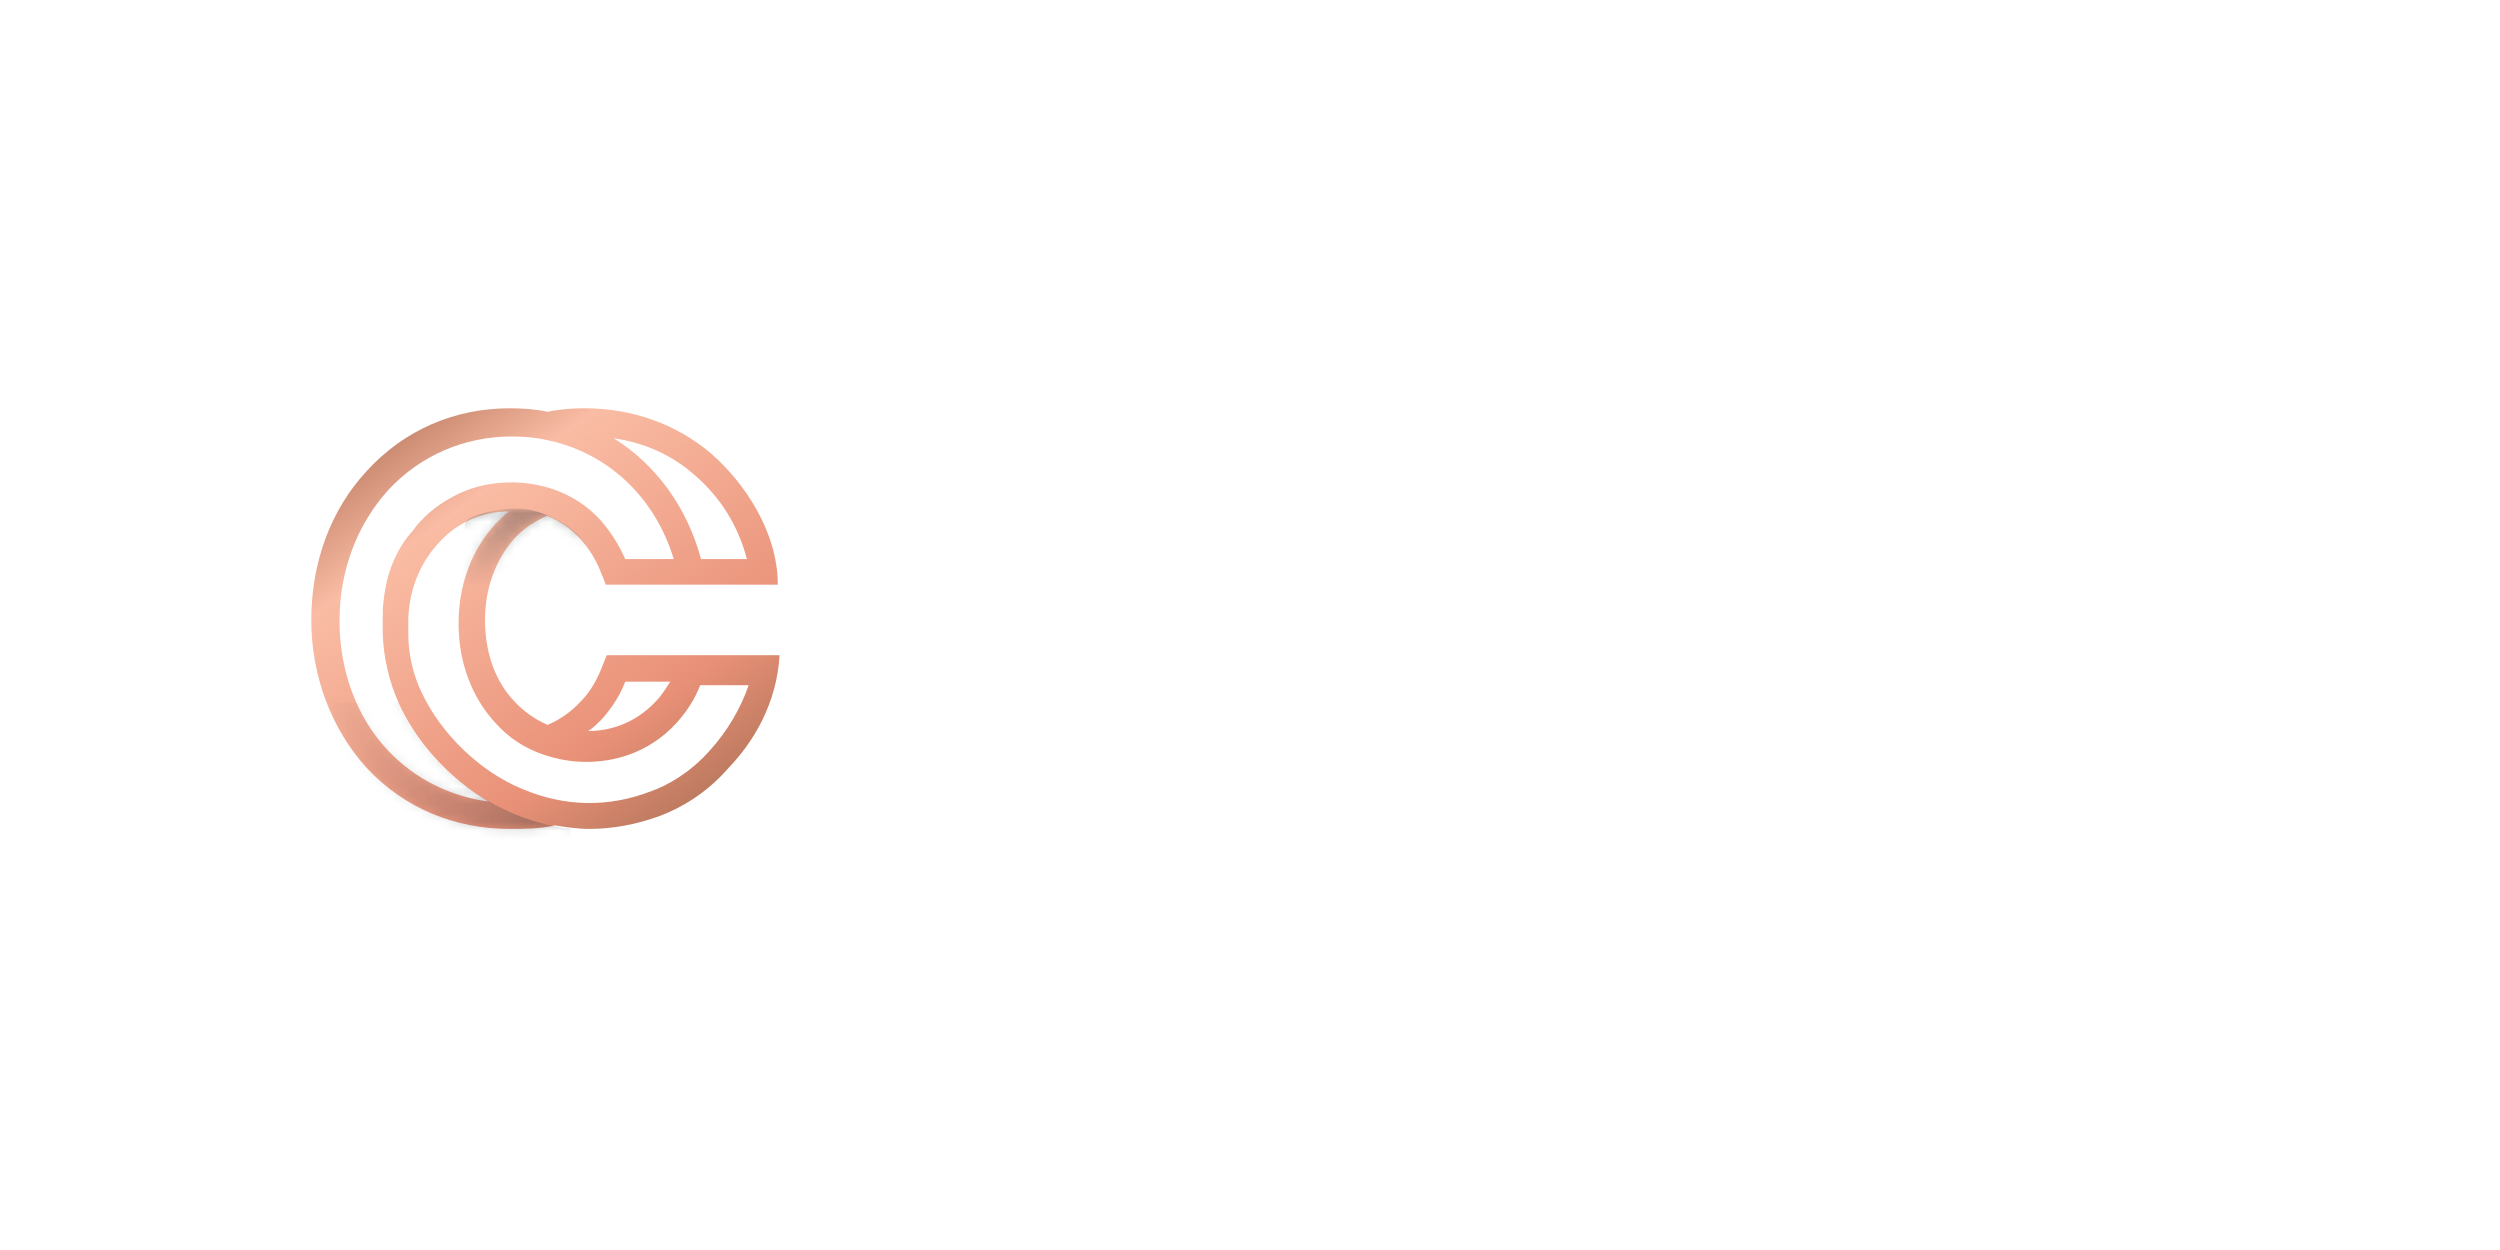 <?xml version="1.0" encoding="utf-8"?>
<!-- Generator: Adobe Illustrator 25.0.1, SVG Export Plug-In . SVG Version: 6.00 Build 0)  -->
<svg version="1.1" xmlns="http://www.w3.org/2000/svg" xmlns:xlink="http://www.w3.org/1999/xlink" x="0px" y="0px"
	 viewBox="0 0 283.5 141.7" style="enable-background:new 0 0 283.5 141.7;" xml:space="preserve">
<style type="text/css">
	.st0{display:none;}
	.st1{display:inline;fill-rule:evenodd;clip-rule:evenodd;fill:#FFFFFF;}
	.st2{display:inline;}
	.st3{fill-rule:evenodd;clip-rule:evenodd;fill:#303030;}
	.st4{fill-rule:evenodd;clip-rule:evenodd;fill:url(#SVGID_1_);}
	.st5{fill-rule:evenodd;clip-rule:evenodd;fill:#FFFFFF;filter:url(#Adobe_OpacityMaskFilter);}
	.st6{mask:url(#mask1_503_405_2_);}
	.st7{opacity:0.6;fill-rule:evenodd;clip-rule:evenodd;fill:url(#SVGID_2_);enable-background:new    ;}
	.st8{opacity:0.602;fill-rule:evenodd;clip-rule:evenodd;fill:url(#SVGID_3_);enable-background:new    ;}
	.st9{fill:#010101;}
	.st10{fill:#E2432D;}
	.st11{fill-rule:evenodd;clip-rule:evenodd;fill:#45417D;}
	.st12{fill:#272D36;}
	.st13{fill-rule:evenodd;clip-rule:evenodd;fill:#2DB674;}
	.st14{fill:#224084;}
	.st15{display:inline;fill-rule:evenodd;clip-rule:evenodd;fill:#383838;}
	.st16{fill-rule:evenodd;clip-rule:evenodd;fill:#FFFFFF;}
	.st17{fill-rule:evenodd;clip-rule:evenodd;fill:url(#SVGID_4_);}
	.st18{fill-rule:evenodd;clip-rule:evenodd;fill:#FFFFFF;filter:url(#Adobe_OpacityMaskFilter_1_);}
	.st19{mask:url(#mask1_503_405_1_);}
	.st20{opacity:0.6;fill-rule:evenodd;clip-rule:evenodd;fill:url(#SVGID_5_);enable-background:new    ;}
	.st21{opacity:0.602;fill-rule:evenodd;clip-rule:evenodd;fill:url(#SVGID_6_);enable-background:new    ;}
	.st22{fill:#FFFFFF;}
</style>
<g id="Light" class="st0">
	<rect x="4.2" y="4.9" class="st1" width="275" height="132"/>
</g>
<g id="Layer_1" class="st0">
	<g class="st2">
		<g>
			<path class="st3" d="M143.2,69c0-4.4-3-7.6-6.9-7.6c-4,0-6.9,3.1-6.9,7.6c0,4.4,3,7.6,6.9,7.6C140.3,76.5,143.2,73.4,143.2,69z
				 M123.6,69c0-7.2,5.6-12.8,12.8-12.8c7.2,0,12.8,5.6,12.8,12.8c0,7.2-5.6,12.8-12.8,12.8C129.1,81.8,123.6,76.2,123.6,69z"/>
			<path class="st3" d="M157.2,68.9c0,4.5,3,7.6,6.9,7.6c3.9,0,6.9-3.1,6.9-7.6c0-4.5-3-7.6-6.9-7.6
				C160.2,61.3,157.2,64.4,157.2,68.9z M157.4,78.5L157.4,78.5l-0.1,11.9h-5.6V56.6h5.6v2.8h0.1c1.6-1.6,4-3.3,7.8-3.3
				c6.5,0,11.6,5.1,11.6,12.8c0,7.7-5.1,12.8-11.6,12.8C161.5,81.8,159,80.1,157.4,78.5z"/>
			<path class="st3" d="M185.2,68.9c0,4.5,3,7.6,6.9,7.6c3.9,0,6.9-3.1,6.9-7.6c0-4.5-3-7.6-6.9-7.6
				C188.2,61.3,185.2,64.4,185.2,68.9z M185.4,78.5L185.4,78.5l-0.1,11.9h-5.6V56.6h5.6v2.8h0.1c1.6-1.6,4-3.3,7.8-3.3
				c6.5,0,11.6,5.1,11.6,12.8c0,7.7-5.1,12.8-11.6,12.8C189.4,81.8,187,80.1,185.4,78.5z"/>
			<path class="st3" d="M212.8,66.5H225c-0.6-3.1-3.2-5.4-6.1-5.4S213.4,63.3,212.8,66.5z M224.9,73.4l5.9,0.8
				c-2.4,5.7-6.4,7.6-11.5,7.6c-7.2,0-12.5-5.1-12.5-12.8c0-7.7,5.3-12.8,12.1-12.8c6.6,0,12.5,4.7,12.5,14.7h-18.4
				c0.4,4,3.2,6.1,6.4,6.1C221.9,76.8,223.9,75.5,224.9,73.4z"/>
			<path class="st3" d="M239.7,56.6v2.8h0.1c1.3-1.6,3.1-3,6.4-3c0.4,0,1.3,0.1,1.8,0.3v5.6c-0.8-0.2-1.7-0.3-2.4-0.3
				c-4.2,0-6,1.8-6,5.8v13.5H234V56.6H239.7z"/>
			<path class="st3" d="M114.7,72.9c-1,2.4-3.1,3.8-5.7,3.8c-2.4,0-4.3-1.2-5.4-3.2c-0.2-0.5-0.4-1-0.6-1.5l0,0
				c-0.3-0.9-0.4-1.9-0.4-3c0-1.1,0.1-2.1,0.4-3l0,0c0.2-0.6,0.4-1.1,0.6-1.5c1.1-2,3-3.2,5.4-3.2c2.6,0,4.7,1.5,5.7,3.8
				c0.1,0.3,0.2,0.6,0.3,0.9l0,0c0,0,0,0.1,0,0.1h6c-0.2-0.8-0.4-1.6-0.7-2.4c-1.8-4.7-5.8-7.6-11.1-7.6c-0.1,0-0.2,0-0.3,0
				c-0.1,0-0.2,0-0.3,0c-4.6,0-8.3,2.3-10.3,6c-1.1,1.9-1.7,4.2-1.7,6.8c0,2.6,0.6,4.9,1.7,6.8c2,3.7,5.7,6,10.3,6
				c0.1,0,0.2,0,0.3,0c0.1,0,0.2,0,0.3,0c5.2,0,9.3-2.9,11.1-7.6c0.2-0.4,0.3-0.9,0.5-1.4H114.7z"/>
		</g>
		<g>
			
				<linearGradient id="SVGID_1_" gradientUnits="userSpaceOnUse" x1="78.371" y1="49.56" x2="43.779" y2="97.284" gradientTransform="matrix(1 0 0 -1 0 142.08)">
				<stop  offset="0" style="stop-color:#B9785D"/>
				<stop  offset="0.219" style="stop-color:#E99178"/>
				<stop  offset="0.739" style="stop-color:#FABCA4"/>
				<stop  offset="1" style="stop-color:#B5745A"/>
			</linearGradient>
			<path class="st4" d="M80.5,85.1L80.5,85.1c-2.3,2.6-4.9,4-6.6,4.6c-4.9,1.9-9.8,1.8-14.6-0.2c-4.9-2-9.3-6.3-11.5-11
				c-1-2.1-1.5-4.4-1.5-6.6c0-0.5,0-1,0-1.1l0-0.1l0,0l0,0l0,0c0,0,0-0.1,0-0.1l0,0c0-0.1,0-0.2,0-0.4c0.1-3.3,1.3-6.4,3.6-8.8
				c1-1.1,2.2-1.9,3.5-2.5c1.3-0.6,2.8-0.9,4.3-0.9c-0.5,0.4-1,0.9-1.5,1.4c-2.7,2.9-4.2,6.9-4.2,11.3c0,4.4,1.5,8.4,4.2,11.3
				c1.5,1.7,3.4,2.9,5.5,3.6c1.5,0.5,3.1,0.8,4.8,0.8c2.8,0,6.9-0.8,10.2-4.4c1.1-1.2,2.1-2.7,2.7-4.3h5.5
				C84,80.3,82.5,82.9,80.5,85.1z M44,85.1c-3.6-3.8-5.5-9.1-5.5-14.7c0-5.7,2-10.9,5.5-14.8c3.6-3.9,8.6-6.1,14-6.1
				c1.4,0,2.7,0.1,4,0.4h0c6.9,1.4,12.3,6.5,14.4,13.5h-5.5c-0.7-1.6-1.6-3-2.7-4.3c-1.5-1.7-3.4-2.9-5.4-3.6
				c-1.5-0.5-3.1-0.8-4.8-0.8c-2.1,0-4,0.4-5.8,1.2c-1.7,0.8-3.2,1.8-4.5,3.2c-0.3,0.3-0.6,0.7-0.9,1.1c-1.8,2-3,4.7-3.3,8
				c-0.1,0.6-0.1,1.2-0.1,1.8l0,0l0,0c0,0.1,0,0.3,0,0.4l0,0h0c0,0,0,0.1,0,0.1v0c0,0,0,0,0,0l0,0l0,0l0,0v0l0,0.1
				c0,0.4,0,0.7,0,1.1c0,0.1,0,0.1,0,0.2c0.1,2.7,0.7,5.3,1.8,7.8c2,4.5,5.8,8.6,10.2,11.2C51,90.3,47,88.3,44,85.1z M78.8,53.9
				c2.9,2.5,4.9,5.7,5.9,9.5h-5.2c-1.6-5.9-5.1-10.7-9.9-13.7C73.1,50.2,76.2,51.6,78.8,53.9z M68.2,81.6c1.1-1.2,2.1-2.7,2.7-4.3
				h5.1c-0.5,0.8-1,1.6-1.6,2.2c-2.5,2.7-5.5,3.4-7.7,3.4C67.2,82.6,67.7,82.1,68.2,81.6z M88.4,74.3h-8.1H68.8l-0.4,1
				c-0.6,1.6-1.4,3.1-2.5,4.2c-1.1,1.2-2.4,2.1-3.8,2.7c-1.4-0.6-2.7-1.5-3.8-2.7c-2.2-2.3-3.3-5.6-3.3-9.2c0-3.6,1.2-6.8,3.3-9.2
				c1-1.1,2.2-1.9,3.5-2.5c0.1-0.1,0.2-0.1,0.3-0.1c1.4,0.6,2.7,1.5,3.7,2.6c1.1,1.2,1.9,2.6,2.5,4.2l0.4,1h9.5h0h1.9h8.1
				c0-6-3.8-11.6-7.6-14.9c-3.9-3.3-8.9-5.1-14.3-5.1c-1.4,0-2.8,0.1-4.2,0.4c-1.4-0.3-2.8-0.4-4.3-0.4c-6.3,0-12,2.5-16.2,7.1
				c-4.1,4.4-6.3,10.4-6.3,16.9c0,6.4,2.3,12.4,6.3,16.8c4.2,4.5,9.9,6.9,16.2,6.9c1.4,0,3.5,0,5.1-0.4c1.3,0.2,2.6,0.4,3.9,0.4
				c2.7,0,5.4-0.5,8.1-1.5c2.1-0.8,5.1-2.4,7.7-5.4c0,0,0,0,0,0c0,0,0,0,0,0v0C85.5,84.1,88.1,79.7,88.4,74.3z"/>
			<defs>
				<filter id="Adobe_OpacityMaskFilter" filterUnits="userSpaceOnUse" x="36.9" y="57.7" width="29.7" height="37.7">
					<feColorMatrix  type="matrix" values="1 0 0 0 0  0 1 0 0 0  0 0 1 0 0  0 0 0 1 0"/>
				</filter>
			</defs>
			<mask maskUnits="userSpaceOnUse" x="36.9" y="57.7" width="29.7" height="37.7" id="mask1_503_405_2_">
				<path class="st5" d="M80.5,85.1L80.5,85.1c-2.3,2.6-4.9,4-6.6,4.6c-4.9,1.9-9.8,1.8-14.6-0.2c-4.9-2-9.3-6.3-11.5-11
					c-1-2.1-1.5-4.4-1.5-6.6c0-0.5,0-1,0-1.1l0-0.1l0,0l0,0l0,0c0,0,0-0.1,0-0.1l0,0c0-0.1,0-0.2,0-0.4c0.1-3.3,1.3-6.4,3.6-8.8
					c1-1.1,2.2-1.9,3.5-2.5c1.3-0.6,2.8-0.9,4.3-0.9c-0.5,0.4-1,0.9-1.5,1.4c-2.7,2.9-4.2,6.9-4.2,11.3c0,4.4,1.5,8.4,4.2,11.3
					c1.5,1.7,3.4,2.9,5.5,3.6c1.5,0.5,3.1,0.8,4.8,0.8c2.8,0,6.9-0.8,10.2-4.4c1.1-1.2,2.1-2.7,2.7-4.3h5.5
					C84,80.3,82.5,82.9,80.5,85.1z M44,85.1c-3.6-3.8-5.5-9.1-5.5-14.7c0-5.7,2-10.9,5.5-14.8c3.6-3.9,8.6-6.1,14-6.1
					c1.4,0,2.7,0.1,4,0.4h0c6.9,1.4,12.3,6.5,14.4,13.5h-5.5c-0.7-1.6-1.6-3-2.7-4.3c-1.5-1.7-3.4-2.9-5.4-3.6
					c-1.5-0.5-3.1-0.8-4.8-0.8c-2.1,0-4,0.4-5.8,1.2c-1.7,0.8-3.2,1.8-4.5,3.2c-0.3,0.3-0.6,0.7-0.9,1.1c-1.8,2-3,4.7-3.3,8
					c-0.1,0.6-0.1,1.2-0.1,1.8l0,0l0,0c0,0.1,0,0.3,0,0.4l0,0h0c0,0,0,0.1,0,0.1v0c0,0,0,0,0,0l0,0l0,0l0,0v0l0,0.1
					c0,0.4,0,0.7,0,1.1c0,0.1,0,0.1,0,0.2c0.1,2.7,0.7,5.3,1.8,7.8c2,4.5,5.8,8.6,10.2,11.2C51,90.3,47,88.3,44,85.1z M78.8,53.9
					c2.9,2.5,4.9,5.7,5.9,9.5h-5.2c-1.6-5.9-5.1-10.7-9.9-13.7C73.1,50.2,76.2,51.6,78.8,53.9z M68.2,81.6c1.1-1.2,2.1-2.7,2.7-4.3
					h5.1c-0.5,0.8-1,1.6-1.6,2.2c-2.5,2.7-5.5,3.4-7.7,3.4C67.2,82.6,67.7,82.1,68.2,81.6z M88.4,74.3h-8.1H68.8l-0.4,1
					c-0.6,1.6-1.4,3.1-2.5,4.2c-1.1,1.2-2.4,2.1-3.8,2.7c-1.4-0.6-2.7-1.5-3.8-2.7c-2.2-2.3-3.3-5.6-3.3-9.2c0-3.6,1.2-6.8,3.3-9.2
					c1-1.1,2.2-1.9,3.5-2.5c0.1-0.1,0.2-0.1,0.3-0.1c1.4,0.6,2.7,1.5,3.7,2.6c1.1,1.2,1.9,2.6,2.5,4.2l0.4,1h9.5h0h1.9h8.1
					c0-6-3.8-11.6-7.6-14.9c-3.9-3.3-8.9-5.1-14.3-5.1c-1.4,0-2.8,0.1-4.2,0.4c-1.4-0.3-2.8-0.4-4.3-0.4c-6.3,0-12,2.5-16.2,7.1
					c-4.1,4.4-6.3,10.4-6.3,16.9c0,6.4,2.3,12.4,6.3,16.8c4.2,4.5,9.9,6.9,16.2,6.9c1.4,0,3.5,0,5.1-0.4c1.3,0.2,2.6,0.4,3.9,0.4
					c2.7,0,5.4-0.5,8.1-1.5c2.1-0.8,5.1-2.4,7.7-5.4c0,0,0,0,0,0c0,0,0,0,0,0v0C85.5,84.1,88.1,79.7,88.4,74.3z"/>
			</mask>
			<g class="st6">
				
					<linearGradient id="SVGID_2_" gradientUnits="userSpaceOnUse" x1="36.882" y1="54.551" x2="64.679" y2="54.551" gradientTransform="matrix(1 0 0 -1 0 142.08)">
					<stop  offset="0" style="stop-color:#30363C;stop-opacity:1.000000e-02"/>
					<stop  offset="1" style="stop-color:#30363C;stop-opacity:0.6"/>
				</linearGradient>
				<path class="st7" d="M36.9,79.7v15.6h27.8V94c-10-1.2-17.4-8.7-19.5-14.3H36.9z"/>
				
					<linearGradient id="SVGID_3_" gradientUnits="userSpaceOnUse" x1="59.283" y1="75.662" x2="59.283" y2="84.406" gradientTransform="matrix(1 0 0 -1 0 142.08)">
					<stop  offset="0" style="stop-color:#30363C;stop-opacity:1.000000e-02"/>
					<stop  offset="1" style="stop-color:#30363C;stop-opacity:0.6"/>
				</linearGradient>
				<path class="st8" d="M52,66.4h10.2v-4.2c0.8,0.5,1.5,1,2.2,1.6c1.5-0.9,3-0.9,1.7-2.5c-1.3-1.6-3.6-3-6.1-3.5
					c-2.5-0.4-5.6,0.3-6.9,1.1c-0.6,0.3-0.5,1.5,0.2,2.6L52,66.4z"/>
			</g>
		</g>
	</g>
</g>
<g id="Layer_3" class="st0">
	<g class="st2">
		<path class="st9" d="M48.6,77.1c-3.1,0-5.6-1-7.5-2.9v2.4h-5.7V40.9l5.6-1.8v14.2c1.8-1.9,4.3-2.9,7.5-2.9c3.7,0,6.8,1.3,9.2,3.9
			c2.4,2.6,3.6,5.7,3.6,9.4c0,3.7-1.2,6.8-3.6,9.4C55.4,75.8,52.3,77.1,48.6,77.1z M47.9,72c2.2,0,4.1-0.8,5.5-2.4
			c1.4-1.6,2.2-3.5,2.2-5.8c0-2.3-0.7-4.2-2.2-5.8c-1.4-1.6-3.3-2.4-5.5-2.4c-2.9,0-5.2,1.2-6.9,3.5v9.3C42.7,70.8,45,72,47.9,72z"
			/>
		<path class="st9" d="M69.5,46.4c-1,0-1.9-0.4-2.6-1.1c-0.7-0.7-1.1-1.7-1.1-2.7c0-2.1,1.7-3.7,3.7-3.7c1,0,2,0.4,2.7,1.1
			c0.7,0.7,1.1,1.6,1.1,2.6C73.3,44.7,71.6,46.4,69.5,46.4L69.5,46.4z M66.7,76.6V51h5.6v25.6H66.7z"/>
		<path class="st9" d="M91.5,76.9c-2.6,0-4.8-0.7-6.4-2.2c-1.7-1.5-2.5-3.6-2.5-6.3V56h-6.4v-5h6.3v-5.7l5.6-1.8V51h7.8v5h-7.8v11.4
			c0,2.9,1.3,4.4,4,4.4c1.4,0,2.6-0.3,3.6-0.9l1.7,4.7C95.8,76.4,93.8,76.9,91.5,76.9z"/>
		<path class="st9" d="M101.3,88.3V51h5.6v2.4c1.9-1.9,4.3-2.9,7.5-2.9c3.7,0,6.8,1.3,9.2,3.9c2.4,2.6,3.6,5.7,3.6,9.4
			c0,3.7-1.2,6.8-3.6,9.4c-2.4,2.6-5.5,3.9-9.2,3.9c-3.1,0-5.6-1-7.5-2.9v12.4L101.3,88.3z M113.8,72c2.2,0,4.1-0.8,5.5-2.4
			c1.4-1.6,2.2-3.5,2.2-5.8c0-2.3-0.7-4.2-2.2-5.8c-1.4-1.6-3.3-2.4-5.5-2.4c-2.9,0-5.2,1.2-6.9,3.5v9.3
			C108.6,70.8,110.9,72,113.8,72z"/>
		<path class="st9" d="M143.5,77.1c-3.7,0-6.8-1.3-9.2-3.9c-2.4-2.6-3.6-5.7-3.6-9.4c0-3.7,1.2-6.8,3.6-9.4c2.4-2.6,5.5-3.9,9.2-3.9
			c3.1,0,5.6,1,7.5,2.9V51h5.6v25.6H151v-2.4C149.2,76.1,146.7,77.1,143.5,77.1z M144.2,72c2.9,0,5.2-1.2,6.8-3.6v-9.3
			c-1.6-2.4-3.9-3.5-6.8-3.5c-2.2,0-4.1,0.8-5.5,2.4c-1.4,1.6-2.2,3.5-2.2,5.8c0,2.3,0.7,4.2,2.2,5.8S142,72,144.2,72z"/>
		<path class="st9" d="M162.7,76.6V51h5.6v2.7c1.7-2.2,4.3-3.2,7.5-3.2c3,0,5.5,1,7.3,3c1.8,2,2.7,4.6,2.7,7.9v15.3h-5.6V62.2
			c0-2.1-0.5-3.7-1.5-4.9c-1-1.2-2.4-1.7-4.2-1.7c-3,0-5.1,1.3-6.3,4v17H162.7z"/>
		<path class="st9" d="M203.7,77.1c-3.7,0-6.8-1.3-9.2-3.9c-2.4-2.6-3.6-5.7-3.6-9.4c0-3.7,1.2-6.8,3.6-9.4c2.4-2.6,5.5-3.9,9.2-3.9
			c3.1,0,5.6,1,7.5,2.9V40.9l5.6-1.8v37.4h-5.6v-2.4C209.3,76.1,206.8,77.1,203.7,77.1z M204.3,72c2.9,0,5.2-1.2,6.8-3.6v-9.3
			c-1.6-2.4-3.9-3.5-6.8-3.5c-2.2,0-4.1,0.8-5.5,2.4c-1.4,1.6-2.2,3.5-2.2,5.8c0,2.3,0.7,4.2,2.2,5.8C200.3,71.2,202.1,72,204.3,72z
			"/>
		<path class="st9" d="M234.9,77.1c-3.7,0-6.8-1.3-9.2-3.9c-2.4-2.6-3.6-5.7-3.6-9.4c0-3.7,1.2-6.8,3.6-9.4c2.4-2.6,5.5-3.9,9.2-3.9
			c3.1,0,5.6,1,7.5,2.9V51h5.6v25.6h-5.6v-2.4C240.5,76.1,238,77.1,234.9,77.1z M235.6,72c2.9,0,5.2-1.2,6.8-3.6v-9.3
			c-1.6-2.4-3.9-3.5-6.8-3.5c-2.2,0-4.1,0.8-5.5,2.4c-1.4,1.6-2.2,3.5-2.2,5.8c0,2.3,0.7,4.2,2.2,5.8C231.5,71.2,233.3,72,235.6,72z
			"/>
		<path class="st9" d="M124.2,91.9c0-3.5,2.7-6.4,6.5-6.4c2.5,0,4.6,1.3,5.7,3.2l-1.5,0.9c-0.7-1.5-2.2-2.5-4.2-2.5
			c-2.8,0-4.7,2.2-4.7,4.8c0,2.6,1.9,4.8,4.7,4.8c1.9,0,3.4-1,4.2-2.5l1.5,0.9c-1.1,1.9-3.1,3.2-5.7,3.2
			C126.9,98.3,124.2,95.4,124.2,91.9z"/>
		<path class="st9" d="M149.3,98.1h-1.7v-1.7c-0.9,1.4-2.4,2-3.9,2c-2.6,0-4.5-1.9-4.5-4.9v-7.7h1.7v7.5c0,2.3,1.3,3.5,3.2,3.5
			c1.8,0,3-1.2,3.5-2.8v-8.2h1.7V98.1L149.3,98.1z"/>
		<path class="st9" d="M152.4,95.3l1.6-0.6c0.4,1.4,1.9,2.1,3.3,2.1c1.3,0,2.4-0.7,2.4-1.9c0-1-0.6-1.6-2.3-2.2l-1.3-0.4
			c-2-0.6-3-1.8-3-3.5c0-2.1,1.8-3.3,4.1-3.3c1.8,0,3.2,0.8,4,2.2l-1.4,0.9c-0.5-0.8-1.4-1.5-2.7-1.5c-1.2,0-2.3,0.7-2.3,1.7
			c0,0.9,0.5,1.5,1.9,2l1.4,0.4c2.1,0.7,3.3,1.8,3.3,3.6c0,2.3-1.8,3.6-4.2,3.6C154.9,98.3,153,97.3,152.4,95.3L152.4,95.3z"/>
		<path class="st9" d="M165.8,94.6v-7.3h-3.1v-1.6h3.1v-3.4h1.7v3.4h3.9v1.6h-3.9v7.1c0,1.6,0.9,2.2,2,2.2c0.9,0,1.4-0.2,1.8-0.5
			l0.5,1.5c-0.5,0.2-1.3,0.5-2.5,0.5C167.6,98.2,165.8,97.1,165.8,94.6L165.8,94.6z"/>
		<path class="st9" d="M173.1,91.9c0-3.5,2.7-6.4,6.5-6.4c3.8,0,6.5,2.9,6.5,6.4c0,3.5-2.7,6.4-6.5,6.4
			C175.8,98.3,173.1,95.4,173.1,91.9z M184.3,91.9c0-2.6-1.9-4.8-4.7-4.8c-2.8,0-4.7,2.2-4.7,4.8c0,2.6,1.9,4.8,4.7,4.8
			C182.4,96.7,184.3,94.5,184.3,91.9z"/>
		<path class="st9" d="M188.2,91.9c0-3.5,2.6-6.4,6.3-6.4c1.7,0,3.2,0.6,4.3,1.8V80h1.7v18.1h-1.7v-1.5c-1.1,1.2-2.6,1.8-4.3,1.8
			C190.8,98.3,188.2,95.4,188.2,91.9L188.2,91.9z M198.8,94.5v-5.1c-0.8-1.3-2.2-2.3-4.2-2.3c-2.7,0-4.6,2.2-4.6,4.8
			c0,2.7,1.9,4.8,4.6,4.8C196.6,96.7,198,95.7,198.8,94.5L198.8,94.5z"/>
		<path class="st9" d="M205.9,102.9l2.5-5.4l-5.5-11.7h1.9l4.5,9.8l4.5-9.8h2l-8,17.2L205.9,102.9L205.9,102.9z"/>
	</g>
</g>
<g id="Layer_4" class="st0">
	<g class="st2">
		<path id="_309677536" class="st10" d="M40.2,86.8h-4.7V55.7h10.3c3.1,0,5.6,1,7.7,2.8c2.1,1.9,3.1,4.6,3.1,8
			c0,3.5-1.1,6.3-3.4,8.3c-2.3,2-5,3-8.2,3h-4.7V86.8z M45,60.1h-4.8v13.3h3.9c2.3,0,4.1-0.6,5.5-1.9c1.4-1.2,2.1-2.9,2.1-5
			c0-2.1-0.6-3.7-1.8-4.8C48.7,60.7,47.1,60.1,45,60.1z M70,86.8h-4.7V55.7h10.4c2.9,0,5.5,0.9,7.5,2.8c2.1,1.9,3.2,4.4,3.2,7.6
			c0,2.1-0.5,4-1.4,5.6c-0.9,1.6-2.2,2.9-3.9,3.9l6.5,11l-0.1,0.3h-4.9l-5.9-9.7c-0.5,0.1-1.3,0.2-2.2,0.2H70L70,86.8L70,86.8z
			 M74.8,60.1H70v12.7h4c2.2,0,4-0.6,5.4-1.8c1.4-1.2,2.1-2.8,2.1-4.8c0-1.9-0.6-3.4-1.9-4.5C78.4,60.6,76.8,60.1,74.8,60.1
			L74.8,60.1z M109.9,87.1c-4.5,0-8.2-1.5-11.2-4.5c-3-3-4.4-6.8-4.4-11.4c0-4.5,1.5-8.3,4.4-11.3c2.9-3.1,6.7-4.6,11.3-4.6
			c4.5,0,8.2,1.5,11.2,4.6c2.9,3,4.4,6.8,4.4,11.3c0,4.4-1.5,8.2-4.4,11.4C118.2,85.6,114.5,87.1,109.9,87.1L109.9,87.1z
			 M109.9,82.5c3.1,0,5.6-1.1,7.7-3.2c2.1-2.2,3.2-4.9,3.2-8.1c0-3.3-1-6-3.1-8.1c-2-2.1-4.6-3.2-7.8-3.2c-3.1,0-5.7,1.1-7.7,3.2
			c-2.1,2.1-3.1,4.8-3.1,8.1c0,3.2,1,5.9,3.1,8.1C104.3,81.4,106.9,82.5,109.9,82.5L109.9,82.5z M139.9,86.8h-4.7V55.7h10.3
			c3.1,0,5.6,1,7.7,2.8c2.1,1.9,3.1,4.6,3.1,8c0,3.5-1.1,6.3-3.4,8.3c-2.3,2-5,3-8.2,3h-4.7V86.8z M144.7,60.1h-4.8v13.3h3.9
			c2.3,0,4.1-0.6,5.5-1.9c1.4-1.2,2.1-2.9,2.1-5c0-2.1-0.6-3.7-1.8-4.8C148.5,60.7,146.8,60.1,144.7,60.1z M192.9,86.8h-4.7V55.3
			h0.4l21.6,21.3v-21h4.7v31.5h-0.4l-21.6-21.3V86.8z M248,82.2v4.6h-20.8V55.7H248v4.6H232v9h14v4.4h-14v8.6H248z"/>
		<path id="_309677296" class="st11" d="M164.2,68h3.4v19.2h-3.4V68z M174.4,54.5h3.4v32.7h-3.4V54.5z M169.3,61h3.4v26.2h-3.4V61z"
			/>
	</g>
</g>
<g id="Layer_5" class="st0">
	<g class="st2">
		<g>
			<polygon class="st12" points="108.7,55.4 102.7,55.4 102.7,84.9 121.7,84.9 121.7,80 108.7,80 			"/>
			<path id="_x31_" class="st12" d="M128.6,60c0.5,0,1-0.1,1.4-0.2c0.4-0.1,0.8-0.4,1-0.6c0.3-0.3,0.5-0.6,0.7-0.9
				c0.1-0.4,0.2-0.8,0.2-1.2c0-0.4-0.1-0.9-0.2-1.2c-0.2-0.4-0.4-0.7-0.7-1c-0.3-0.3-0.7-0.5-1.1-0.6c-0.4-0.1-0.9-0.2-1.4-0.2
				c-0.5,0-0.9,0.1-1.4,0.2c-0.4,0.1-0.7,0.3-1,0.6c-0.3,0.3-0.5,0.6-0.7,1c-0.2,0.4-0.2,0.8-0.2,1.2c0,0.4,0.1,0.8,0.2,1.2
				c0.2,0.4,0.4,0.7,0.7,0.9c0.3,0.3,0.6,0.5,1,0.6C127.6,59.9,128.1,60,128.6,60L128.6,60z M131.4,84.9V62.8h-5.6v22.2H131.4z"/>
			<path id="_x31_2" class="st12" d="M162.9,62.3c-0.9,0-1.7,0.1-2.5,0.4c-0.8,0.3-1.5,0.7-2.1,1.2c-0.7,0.5-1.2,1.2-1.7,1.9
				c-0.4,0.7-0.8,1.6-1,2.5c-0.2-1-0.5-1.9-0.8-2.6c-0.3-0.8-0.8-1.4-1.3-1.9c-0.5-0.5-1.2-0.8-2-1.1c-0.8-0.2-1.7-0.4-2.8-0.4
				c-1.8,0-3.2,0.4-4.2,1.2c-1.1,0.8-1.8,2-2.2,3.7l-0.4-4.5h-5.2v22.2h5.6V73.7c0.1-1,0.2-1.9,0.4-2.7c0.2-0.8,0.5-1.5,0.9-2
				c0.4-0.6,0.9-1,1.4-1.3c0.5-0.3,1.1-0.4,1.8-0.4c0.7,0,1.3,0.1,1.8,0.3c0.5,0.2,0.9,0.5,1.2,0.9c0.3,0.4,0.5,1,0.7,1.6
				c0.1,0.7,0.2,1.5,0.2,2.4v12.4h5.6V73.7c0.1-2,0.6-3.5,1.4-4.7c0.4-0.6,0.9-1,1.4-1.3c0.5-0.3,1.2-0.4,1.8-0.4
				c0.7,0,1.3,0.1,1.8,0.3c0.5,0.2,0.9,0.5,1.2,0.9c0.3,0.4,0.5,1,0.6,1.6c0.1,0.7,0.2,1.5,0.2,2.4v12.4h5.6V71.7
				c0-1.6-0.1-3-0.4-4.1c-0.3-1.2-0.7-2.2-1.2-2.9c-0.6-0.8-1.3-1.3-2.3-1.7C165.4,62.5,164.2,62.3,162.9,62.3L162.9,62.3z"/>
			<path id="_x31_23" class="st12" d="M178.4,60c0.5,0,1-0.1,1.4-0.2c0.4-0.1,0.8-0.4,1-0.6c0.3-0.3,0.5-0.6,0.7-0.9
				c0.1-0.4,0.2-0.8,0.2-1.2c0-0.4-0.1-0.9-0.2-1.2c-0.2-0.4-0.4-0.7-0.7-1c-0.3-0.3-0.7-0.5-1.1-0.6c-0.4-0.1-0.9-0.2-1.4-0.2
				c-0.5,0-0.9,0.1-1.4,0.2c-0.4,0.1-0.7,0.3-1,0.6c-0.3,0.3-0.5,0.6-0.7,1s-0.2,0.8-0.2,1.2c0,0.4,0.1,0.8,0.2,1.2
				c0.2,0.4,0.4,0.7,0.7,0.9c0.3,0.3,0.6,0.5,1,0.6C177.4,59.9,177.9,60,178.4,60L178.4,60z M181.2,84.9V62.8h-5.6v22.2H181.2z"/>
			<path id="_x31_234" class="st12" d="M207.1,84.9V72.5c0-3.4-0.7-5.9-2-7.6c-1.3-1.7-3.3-2.5-5.9-2.5c-1.8,0-3.3,0.3-4.5,1
				c-1.2,0.6-2.1,1.6-2.7,2.9l-0.4-3.5h-5.2v22.2h5.6V73.7c0-1,0.2-1.9,0.4-2.7c0.3-0.8,0.6-1.5,1.1-2c0.5-0.6,1-1,1.6-1.3
				c0.6-0.3,1.3-0.4,2-0.4c0.7,0,1.4,0.1,1.9,0.3c0.5,0.2,1,0.5,1.4,1c0.7,0.9,1,2.3,1,4.3v12.1L207.1,84.9L207.1,84.9z"/>
			<path id="_x31_2345" class="st12" d="M232.7,80.8c-0.5-0.1-0.8-0.4-1-0.9c-0.2-0.5-0.3-1.1-0.3-2V71c0-1.3-0.2-2.6-0.6-3.6
				c-0.4-1.1-1-2-1.9-2.7c-0.8-0.8-1.8-1.3-3-1.7c-1.2-0.4-2.5-0.6-4.1-0.6c-1.3,0-2.5,0.1-3.5,0.4c-1.1,0.3-2,0.7-2.9,1.3
				c-0.9,0.6-1.5,1.3-2,2.1c-0.5,0.8-0.7,1.7-0.8,2.8l5.3,1c0.1-0.5,0.2-0.9,0.4-1.3c0.2-0.4,0.5-0.7,0.9-1c0.4-0.3,0.8-0.5,1.2-0.6
				c0.4-0.1,0.9-0.2,1.4-0.2c0.6,0,1.2,0.1,1.7,0.3c0.5,0.2,0.9,0.4,1.2,0.8c0.3,0.3,0.6,0.7,0.8,1.2c0.2,0.4,0.3,1,0.3,1.5v1
				c-1-0.1-1.9-0.2-2.9-0.3c-0.9-0.1-1.9-0.1-2.8-0.1c-1.4,0-2.6,0.2-3.7,0.5c-1.1,0.3-2,0.9-2.8,1.6c-0.8,0.7-1.4,1.5-1.8,2.4
				c-0.4,0.9-0.6,1.9-0.6,3c0,1,0.2,1.9,0.5,2.7c0.4,0.8,0.9,1.5,1.6,2.1c0.7,0.6,1.6,1,2.6,1.3c1,0.3,2.1,0.4,3.4,0.4
				c0.8,0,1.5-0.1,2.2-0.3c0.7-0.2,1.4-0.4,2-0.8c0.6-0.3,1.2-0.7,1.6-1c0.4-0.4,0.7-0.8,0.9-1.2c0.4,1.1,0.9,1.9,1.7,2.4
				c0.8,0.5,1.8,0.8,3,0.8c0.8,0,1.4-0.1,2.1-0.3c0.6-0.2,1.2-0.4,1.8-0.8l0.3-3.8c-0.5,0.2-0.9,0.3-1.3,0.4
				C233.4,80.9,233,80.9,232.7,80.8L232.7,80.8z M220.8,81c-0.6,0-1.1-0.1-1.6-0.2c-0.5-0.1-0.9-0.3-1.3-0.5
				c-0.4-0.2-0.7-0.5-0.9-0.8c-0.2-0.3-0.3-0.7-0.3-1.1c0-0.4,0.1-0.9,0.3-1.2c0.2-0.4,0.5-0.7,0.9-1c0.4-0.3,0.8-0.5,1.3-0.7
				c0.5-0.2,1.1-0.3,1.7-0.3c0.7-0.1,1.4-0.1,2.2,0c0.8,0,1.7,0.2,2.6,0.3v2.9c-0.2,0.4-0.4,0.7-0.7,1c-0.3,0.3-0.7,0.6-1.1,0.9
				c-0.4,0.3-0.9,0.4-1.4,0.6C222,80.9,221.4,81,220.8,81L220.8,81z"/>
			<path id="_x31_23456" class="st12" d="M244.3,53.3h-5.6v25.5c0,2.1,0.4,3.8,1.3,4.8c0.9,1.1,2.2,1.6,4,1.6c0.8,0,1.4-0.1,2.1-0.3
				c0.6-0.2,1.2-0.4,1.8-0.8l0.3-3.8c-0.5,0.2-0.9,0.3-1.3,0.4c-0.4,0-0.8,0-1.1-0.1c-0.5-0.1-0.8-0.4-1-0.9c-0.2-0.5-0.3-1.1-0.3-2
				L244.3,53.3L244.3,53.3z"/>
		</g>
		<path class="st13" d="M71.6,51.3c10.8,0,19.6,8.8,19.6,19.6c0,10.8-8.8,19.6-19.6,19.6c-3,0-5.8-0.7-8.3-1.8
			c-2.5,1.2-5.3,1.8-8.3,1.8c-10.8,0-19.6-8.8-19.6-19.6c0-10.8,8.8-19.6,19.6-19.6c3,0,5.8,0.7,8.3,1.8
			C65.8,52,68.6,51.3,71.6,51.3L71.6,51.3z M57.7,84.6c-3.5-3.5-5.7-8.4-5.7-13.8c0-5.4,2.2-10.2,5.7-13.8c-0.9-0.2-1.8-0.3-2.7-0.3
			c-7.7,0-14,6.3-14,14c0,7.7,6.3,14,14,14C55.9,84.9,56.8,84.8,57.7,84.6L57.7,84.6z M68.9,57.1c3.5,3.5,5.7,8.4,5.7,13.8
			c0,0,0,0.1,0,0.1H69c0,0,0-0.1,0-0.1c0-4.6-2.3-8.7-5.7-11.3c-3.5,2.6-5.7,6.7-5.7,11.3c0,7.7,6.3,14,14,14c7.7,0,14-6.3,14-14
			c0-7.7-6.3-14-14-14C70.7,56.8,69.8,56.9,68.9,57.1L68.9,57.1z"/>
	</g>
</g>
<g id="Layer_6" class="st0">
	<g class="st2">
		<g transform="translate(36.576, 2.778)">
			<path class="st14" d="M113.8,58.1v7.1h0.1c1.2-1.5,2.8-2.3,5-2.3c1,0,1.9,0.2,2.8,0.5c0.9,0.3,1.6,0.8,2.3,1.4
				c0.7,0.6,1.2,1.4,1.6,2.4c0.4,1,0.6,2.1,0.6,3.3c0,1.4-0.3,2.7-0.8,3.9c-0.5,1.2-1.3,2.2-2.4,2.9s-2.5,1.1-4.1,1.1
				c-2.4,0-4-0.8-5-2.3h-0.1V78h-4.5V58.1H113.8z M96.6,62.5c8.7,0,7.9,9.3,7.9,9.3l0,0H92.7c0.5,1.8,2.1,3.1,4.3,3.1
				c2.7,0,4.1-1.6,4.1-1.6l0,0l2.5,2.6c-1.3,1.3-3,2.5-6.6,2.5c-5.6,0-8.5-3.7-8.5-7.6S90.6,62.5,96.6,62.5z M204.7,62.5
				c3.7,0,6.1,1.4,6.1,1.4l0,0l-1.5,3.3c-5-2.6-7.2-0.8-7.2,0.2s0.9,1,4.4,1.6c3.5,0.6,5.1,2.1,5.1,4.4c0,2.3-2,4.9-6.9,4.9
				c-4.9,0-7.1-1.6-7.1-1.6l0,0l1.5-3.3c3.8,2.4,8.2,1.6,8.2,0.2c0-1.1-1.4-1.3-3-1.5l-0.7-0.1c-0.3,0-0.6-0.1-0.9-0.1
				c-2-0.3-4.9-1.4-4.9-4.4S200.9,62.5,204.7,62.5z M182.8,57.1v12l6.5-6.2h5.3l-6.4,6.2l7.1,9.2h-5.3l-4.8-6.3l-2.3,2.2v4.1h-4.3
				V57.1H182.8z M167.3,62.4c3.1,0,5.8,1.5,7.3,3.8l0,0l-3.7,2.2c-0.7-1.3-2-2.2-3.6-2.2c-2.3,0-4.1,1.9-4.1,4.2
				c0,2.3,1.8,4.2,4.1,4.2c1.5,0,2.8-0.8,3.5-2l0,0l3.7,2.1c-1.5,2.2-4.2,3.7-7.2,3.7c-4.7,0-8.5-3.6-8.5-7.9
				C158.8,65.9,162.6,62.4,167.3,62.4z M147.1,62.4c4.7,0,8.5,3.6,8.5,7.9s-3.8,7.9-8.5,7.9c-4.7,0-8.5-3.6-8.5-7.9
				C138.6,65.9,142.4,62.4,147.1,62.4z M70,62.8v15.3h-4.7V62.8H70z M61.1,58.2V62H50.5v5.1h9.3v3.8h-9.3v7.2h-4.7V58.2H61.1z
				 M80.1,64.7c0,0,1.7-2.6,5.1-2.2l0,0v4.3c0,0-3.7-1-5.1,2.9l0,0v8.4h-4.5V62.8h4.3l0.2,1.8V64.7z M134.1,57v21h-4.7V57H134.1z
				 M117.5,66.3c-2.6,0-3.9,1.6-3.9,4.8c0,1.2,0.3,2.2,1,3c0.7,0.8,1.7,1.2,3,1.2c0.9,0,1.6-0.2,2.2-0.7c0.6-0.5,1-1,1.2-1.7
				c0.2-0.7,0.4-1.4,0.4-2c0-1.3-0.3-2.4-0.9-3.2C119.8,66.7,118.8,66.3,117.5,66.3z M147.1,66.2c-2.3,0-4.1,1.9-4.1,4.2
				c0,2.3,1.8,4.2,4.1,4.2s4.1-1.9,4.1-4.2C151.2,68,149.4,66.2,147.1,66.2z M96.7,65.8c-2.3,0-3.6,1.4-4,3.3l0,0h7.7
				C100.4,68.6,99.6,65.8,96.7,65.8z M67.7,55.6c1.5,0,2.8,1.1,2.8,2.5c0,1.4-1.2,2.5-2.8,2.5s-2.8-1.1-2.8-2.5
				C64.9,56.7,66.1,55.6,67.7,55.6z"/>
		</g>
		<g>
			<path class="st14" d="M66.7,54.8c0.7,0,1.3,0.6,1.3,1.3l0,0v29.5c0,0.7-0.6,1.3-1.3,1.3l0,0H36.7c-0.7,0-1.3-0.6-1.3-1.3l0,0
				V56.1c0-0.7,0.6-1.3,1.3-1.3l0,0L66.7,54.8L66.7,54.8z M51.7,63.7l-9,14.3h18.1L51.7,63.7z"/>
		</g>
	</g>
</g>
<g id="Light_copy" class="st0">
	<rect x="4.2" y="4.9" class="st15" width="275" height="132"/>
</g>
<g id="Layer_1_copy">
	<g>
		<g>
			<path class="st16" d="M143.2,69c0-4.4-3-7.6-6.9-7.6c-4,0-6.9,3.1-6.9,7.6c0,4.4,3,7.6,6.9,7.6C140.3,76.5,143.2,73.4,143.2,69z
				 M123.6,69c0-7.2,5.6-12.8,12.8-12.8c7.2,0,12.8,5.6,12.8,12.8c0,7.2-5.6,12.8-12.8,12.8C129.1,81.8,123.6,76.2,123.6,69z"/>
			<path class="st16" d="M157.2,68.9c0,4.5,3,7.6,6.9,7.6c3.9,0,6.9-3.1,6.9-7.6c0-4.5-3-7.6-6.9-7.6
				C160.2,61.3,157.2,64.4,157.2,68.9z M157.4,78.5L157.4,78.5l-0.1,11.9h-5.6V56.6h5.6v2.8h0.1c1.6-1.6,4-3.3,7.8-3.3
				c6.5,0,11.6,5.1,11.6,12.8c0,7.7-5.1,12.8-11.6,12.8C161.5,81.8,159,80.1,157.4,78.5z"/>
			<path class="st16" d="M185.2,68.9c0,4.5,3,7.6,6.9,7.6c3.9,0,6.9-3.1,6.9-7.6c0-4.5-3-7.6-6.9-7.6
				C188.2,61.3,185.2,64.4,185.2,68.9z M185.4,78.5L185.4,78.5l-0.1,11.9h-5.6V56.6h5.6v2.8h0.1c1.6-1.6,4-3.3,7.8-3.3
				c6.5,0,11.6,5.1,11.6,12.8c0,7.7-5.1,12.8-11.6,12.8C189.4,81.8,187,80.1,185.4,78.5z"/>
			<path class="st16" d="M212.8,66.5H225c-0.6-3.1-3.2-5.4-6.1-5.4S213.4,63.3,212.8,66.5z M224.9,73.4l5.9,0.8
				c-2.4,5.7-6.4,7.6-11.5,7.6c-7.2,0-12.5-5.1-12.5-12.8c0-7.7,5.3-12.8,12.1-12.8c6.6,0,12.5,4.7,12.5,14.7h-18.4
				c0.4,4,3.2,6.1,6.4,6.1C221.9,76.8,223.9,75.5,224.9,73.4z"/>
			<path class="st16" d="M239.7,56.6v2.8h0.1c1.3-1.6,3.1-3,6.4-3c0.4,0,1.3,0.1,1.8,0.3v5.6c-0.8-0.2-1.7-0.3-2.4-0.3
				c-4.2,0-6,1.8-6,5.8v13.5H234V56.6H239.7z"/>
			<path class="st16" d="M114.7,72.9c-1,2.4-3.1,3.8-5.7,3.8c-2.4,0-4.3-1.2-5.4-3.2c-0.2-0.5-0.4-1-0.6-1.5l0,0
				c-0.3-0.9-0.4-1.9-0.4-3c0-1.1,0.1-2.1,0.4-3l0,0c0.2-0.6,0.4-1.1,0.6-1.5c1.1-2,3-3.2,5.4-3.2c2.6,0,4.7,1.5,5.7,3.8
				c0.1,0.3,0.2,0.6,0.3,0.9l0,0c0,0,0,0.1,0,0.1h6c-0.2-0.8-0.4-1.6-0.7-2.4c-1.8-4.7-5.8-7.6-11.1-7.6c-0.1,0-0.2,0-0.3,0
				c-0.1,0-0.2,0-0.3,0c-4.6,0-8.3,2.3-10.3,6c-1.1,1.9-1.7,4.2-1.7,6.8c0,2.6,0.6,4.9,1.7,6.8c2,3.7,5.7,6,10.3,6
				c0.1,0,0.2,0,0.3,0c0.1,0,0.2,0,0.3,0c5.2,0,9.3-2.9,11.1-7.6c0.2-0.4,0.3-0.9,0.5-1.4H114.7z"/>
		</g>
		<g>
			
				<linearGradient id="SVGID_4_" gradientUnits="userSpaceOnUse" x1="78.371" y1="49.56" x2="43.779" y2="97.284" gradientTransform="matrix(1 0 0 -1 0 142.08)">
				<stop  offset="0" style="stop-color:#B9785D"/>
				<stop  offset="0.219" style="stop-color:#E99178"/>
				<stop  offset="0.739" style="stop-color:#FABCA4"/>
				<stop  offset="1" style="stop-color:#B5745A"/>
			</linearGradient>
			<path class="st17" d="M80.5,85.1L80.5,85.1c-2.3,2.6-4.9,4-6.6,4.6c-4.9,1.9-9.8,1.8-14.6-0.2c-4.9-2-9.3-6.3-11.5-11
				c-1-2.1-1.5-4.4-1.5-6.6c0-0.5,0-1,0-1.1l0-0.1l0,0l0,0l0,0c0,0,0-0.1,0-0.1l0,0c0-0.1,0-0.2,0-0.4c0.1-3.3,1.3-6.4,3.6-8.8
				c1-1.1,2.2-1.9,3.5-2.5c1.3-0.6,2.8-0.9,4.3-0.9c-0.5,0.4-1,0.9-1.5,1.4c-2.7,2.9-4.2,6.9-4.2,11.3c0,4.4,1.5,8.4,4.2,11.3
				c1.5,1.7,3.4,2.9,5.5,3.6c1.5,0.5,3.1,0.8,4.8,0.8c2.8,0,6.9-0.8,10.2-4.4c1.1-1.2,2.1-2.7,2.7-4.3h5.5
				C84,80.3,82.5,82.9,80.5,85.1z M44,85.1c-3.6-3.8-5.5-9.1-5.5-14.7c0-5.7,2-10.9,5.5-14.8c3.6-3.9,8.6-6.1,14-6.1
				c1.4,0,2.7,0.1,4,0.4h0c6.9,1.4,12.3,6.5,14.4,13.5h-5.5c-0.7-1.6-1.6-3-2.7-4.3c-1.5-1.7-3.4-2.9-5.4-3.6
				c-1.5-0.5-3.1-0.8-4.8-0.8c-2.1,0-4,0.4-5.8,1.2c-1.7,0.8-3.2,1.8-4.5,3.2c-0.3,0.3-0.6,0.7-0.9,1.1c-1.8,2-3,4.7-3.3,8
				c-0.1,0.6-0.1,1.2-0.1,1.8l0,0l0,0c0,0.1,0,0.3,0,0.4l0,0h0c0,0,0,0.1,0,0.1v0c0,0,0,0,0,0l0,0l0,0l0,0v0l0,0.1
				c0,0.4,0,0.7,0,1.1c0,0.1,0,0.1,0,0.2c0.1,2.7,0.7,5.3,1.8,7.8c2,4.5,5.8,8.6,10.2,11.2C51,90.3,47,88.3,44,85.1z M78.8,53.9
				c2.9,2.5,4.9,5.7,5.9,9.5h-5.2c-1.6-5.9-5.1-10.7-9.9-13.7C73.1,50.2,76.2,51.6,78.8,53.9z M68.2,81.6c1.1-1.2,2.1-2.7,2.7-4.3
				h5.1c-0.5,0.8-1,1.6-1.6,2.2c-2.5,2.7-5.5,3.4-7.7,3.4C67.2,82.6,67.7,82.1,68.2,81.6z M88.4,74.3h-8.1H68.8l-0.4,1
				c-0.6,1.6-1.4,3.1-2.5,4.2c-1.1,1.2-2.4,2.1-3.8,2.7c-1.4-0.6-2.7-1.5-3.8-2.7c-2.2-2.3-3.3-5.6-3.3-9.2c0-3.6,1.2-6.8,3.3-9.2
				c1-1.1,2.2-1.9,3.5-2.5c0.1-0.1,0.2-0.1,0.3-0.1c1.4,0.6,2.7,1.5,3.7,2.6c1.1,1.2,1.9,2.6,2.5,4.2l0.4,1h9.5h0h1.9h8.1
				c0-6-3.8-11.6-7.6-14.9c-3.9-3.3-8.9-5.1-14.3-5.1c-1.4,0-2.8,0.1-4.2,0.4c-1.4-0.3-2.8-0.4-4.3-0.4c-6.3,0-12,2.5-16.2,7.1
				c-4.1,4.4-6.3,10.4-6.3,16.9c0,6.4,2.3,12.4,6.3,16.8c4.2,4.5,9.9,6.9,16.2,6.9c1.4,0,3.5,0,5.1-0.4c1.3,0.2,2.6,0.4,3.9,0.4
				c2.7,0,5.4-0.5,8.1-1.5c2.1-0.8,5.1-2.4,7.7-5.4c0,0,0,0,0,0c0,0,0,0,0,0v0C85.5,84.1,88.1,79.7,88.4,74.3z"/>
			<defs>
				<filter id="Adobe_OpacityMaskFilter_1_" filterUnits="userSpaceOnUse" x="36.9" y="57.7" width="29.7" height="37.7">
					<feColorMatrix  type="matrix" values="1 0 0 0 0  0 1 0 0 0  0 0 1 0 0  0 0 0 1 0"/>
				</filter>
			</defs>
			<mask maskUnits="userSpaceOnUse" x="36.9" y="57.7" width="29.7" height="37.7" id="mask1_503_405_1_">
				<path class="st18" d="M80.5,85.1L80.5,85.1c-2.3,2.6-4.9,4-6.6,4.6c-4.9,1.9-9.8,1.8-14.6-0.2c-4.9-2-9.3-6.3-11.5-11
					c-1-2.1-1.5-4.4-1.5-6.6c0-0.5,0-1,0-1.1l0-0.1l0,0l0,0l0,0c0,0,0-0.1,0-0.1l0,0c0-0.1,0-0.2,0-0.4c0.1-3.3,1.3-6.4,3.6-8.8
					c1-1.1,2.2-1.9,3.5-2.5c1.3-0.6,2.8-0.9,4.3-0.9c-0.5,0.4-1,0.9-1.5,1.4c-2.7,2.9-4.2,6.9-4.2,11.3c0,4.4,1.5,8.4,4.2,11.3
					c1.5,1.7,3.4,2.9,5.5,3.6c1.5,0.5,3.1,0.8,4.8,0.8c2.8,0,6.9-0.8,10.2-4.4c1.1-1.2,2.1-2.7,2.7-4.3h5.5
					C84,80.3,82.5,82.9,80.5,85.1z M44,85.1c-3.6-3.8-5.5-9.1-5.5-14.7c0-5.7,2-10.9,5.5-14.8c3.6-3.9,8.6-6.1,14-6.1
					c1.4,0,2.7,0.1,4,0.4h0c6.9,1.4,12.3,6.5,14.4,13.5h-5.5c-0.7-1.6-1.6-3-2.7-4.3c-1.5-1.7-3.4-2.9-5.4-3.6
					c-1.5-0.5-3.1-0.8-4.8-0.8c-2.1,0-4,0.4-5.8,1.2c-1.7,0.8-3.2,1.8-4.5,3.2c-0.3,0.3-0.6,0.7-0.9,1.1c-1.8,2-3,4.7-3.3,8
					c-0.1,0.6-0.1,1.2-0.1,1.8l0,0l0,0c0,0.1,0,0.3,0,0.4l0,0h0c0,0,0,0.1,0,0.1v0c0,0,0,0,0,0l0,0l0,0l0,0v0l0,0.1
					c0,0.4,0,0.7,0,1.1c0,0.1,0,0.1,0,0.2c0.1,2.7,0.7,5.3,1.8,7.8c2,4.5,5.8,8.6,10.2,11.2C51,90.3,47,88.3,44,85.1z M78.8,53.9
					c2.9,2.5,4.9,5.7,5.9,9.5h-5.2c-1.6-5.9-5.1-10.7-9.9-13.7C73.1,50.2,76.2,51.6,78.8,53.9z M68.2,81.6c1.1-1.2,2.1-2.7,2.7-4.3
					h5.1c-0.5,0.8-1,1.6-1.6,2.2c-2.5,2.7-5.5,3.4-7.7,3.4C67.2,82.6,67.7,82.1,68.2,81.6z M88.4,74.3h-8.1H68.8l-0.4,1
					c-0.6,1.6-1.4,3.1-2.5,4.2c-1.1,1.2-2.4,2.1-3.8,2.7c-1.4-0.6-2.7-1.5-3.8-2.7c-2.2-2.3-3.3-5.6-3.3-9.2c0-3.6,1.2-6.8,3.3-9.2
					c1-1.1,2.2-1.9,3.5-2.5c0.1-0.1,0.2-0.1,0.3-0.1c1.4,0.6,2.7,1.5,3.7,2.6c1.1,1.2,1.9,2.6,2.5,4.2l0.4,1h9.5h0h1.9h8.1
					c0-6-3.8-11.6-7.6-14.9c-3.9-3.3-8.9-5.1-14.3-5.1c-1.4,0-2.8,0.1-4.2,0.4c-1.4-0.3-2.8-0.4-4.3-0.4c-6.3,0-12,2.5-16.2,7.1
					c-4.1,4.4-6.3,10.4-6.3,16.9c0,6.4,2.3,12.4,6.3,16.8c4.2,4.5,9.9,6.9,16.2,6.9c1.4,0,3.5,0,5.1-0.4c1.3,0.2,2.6,0.4,3.9,0.4
					c2.7,0,5.4-0.5,8.1-1.5c2.1-0.8,5.1-2.4,7.7-5.4c0,0,0,0,0,0c0,0,0,0,0,0v0C85.5,84.1,88.1,79.7,88.4,74.3z"/>
			</mask>
			<g class="st19">
				
					<linearGradient id="SVGID_5_" gradientUnits="userSpaceOnUse" x1="36.882" y1="54.551" x2="64.679" y2="54.551" gradientTransform="matrix(1 0 0 -1 0 142.08)">
					<stop  offset="0" style="stop-color:#30363C;stop-opacity:1.000000e-02"/>
					<stop  offset="1" style="stop-color:#30363C;stop-opacity:0.6"/>
				</linearGradient>
				<path class="st20" d="M36.9,79.7v15.6h27.8V94c-10-1.2-17.4-8.7-19.5-14.3H36.9z"/>
				
					<linearGradient id="SVGID_6_" gradientUnits="userSpaceOnUse" x1="59.283" y1="75.662" x2="59.283" y2="84.406" gradientTransform="matrix(1 0 0 -1 0 142.08)">
					<stop  offset="0" style="stop-color:#30363C;stop-opacity:1.000000e-02"/>
					<stop  offset="1" style="stop-color:#30363C;stop-opacity:0.6"/>
				</linearGradient>
				<path class="st21" d="M52,66.4h10.2v-4.2c0.8,0.5,1.5,1,2.2,1.6c1.5-0.9,3-0.9,1.7-2.5c-1.3-1.6-3.6-3-6.1-3.5
					c-2.5-0.4-5.6,0.3-6.9,1.1c-0.6,0.3-0.5,1.5,0.2,2.6L52,66.4z"/>
			</g>
		</g>
	</g>
</g>
<g id="Layer_3_copy" class="st0">
	<g class="st2">
		<path class="st22" d="M48.6,77.1c-3.1,0-5.6-1-7.5-2.9v2.4h-5.7V40.9l5.6-1.8v14.2c1.8-1.9,4.3-2.9,7.5-2.9c3.7,0,6.8,1.3,9.2,3.9
			c2.4,2.6,3.6,5.7,3.6,9.4c0,3.7-1.2,6.8-3.6,9.4C55.4,75.8,52.3,77.1,48.6,77.1z M47.9,72c2.2,0,4.1-0.8,5.5-2.4
			c1.4-1.6,2.2-3.5,2.2-5.8c0-2.3-0.7-4.2-2.2-5.8c-1.4-1.6-3.3-2.4-5.5-2.4c-2.9,0-5.2,1.2-6.9,3.5v9.3C42.7,70.8,45,72,47.9,72z"
			/>
		<path class="st22" d="M69.5,46.4c-1,0-1.9-0.4-2.6-1.1c-0.7-0.7-1.1-1.7-1.1-2.7c0-2.1,1.7-3.7,3.7-3.7c1,0,2,0.4,2.7,1.1
			c0.7,0.7,1.1,1.6,1.1,2.6C73.3,44.7,71.6,46.4,69.5,46.4L69.5,46.4z M66.7,76.6V51h5.6v25.6H66.7z"/>
		<path class="st22" d="M91.5,76.9c-2.6,0-4.8-0.7-6.4-2.2c-1.7-1.5-2.5-3.6-2.5-6.3V56h-6.4v-5h6.3v-5.7l5.6-1.8V51h7.8v5h-7.8
			v11.4c0,2.9,1.3,4.4,4,4.4c1.4,0,2.6-0.3,3.6-0.9l1.7,4.7C95.8,76.4,93.8,76.9,91.5,76.9z"/>
		<path class="st22" d="M101.3,88.3V51h5.6v2.4c1.9-1.9,4.3-2.9,7.5-2.9c3.7,0,6.8,1.3,9.2,3.9c2.4,2.6,3.6,5.7,3.6,9.4
			c0,3.7-1.2,6.8-3.6,9.4c-2.4,2.6-5.5,3.9-9.2,3.9c-3.1,0-5.6-1-7.5-2.9v12.4L101.3,88.3z M113.8,72c2.2,0,4.1-0.8,5.5-2.4
			c1.4-1.6,2.2-3.5,2.2-5.8c0-2.3-0.7-4.2-2.2-5.8c-1.4-1.6-3.3-2.4-5.5-2.4c-2.9,0-5.2,1.2-6.9,3.5v9.3
			C108.6,70.8,110.9,72,113.8,72z"/>
		<path class="st22" d="M143.5,77.1c-3.7,0-6.8-1.3-9.2-3.9c-2.4-2.6-3.6-5.7-3.6-9.4c0-3.7,1.2-6.8,3.6-9.4
			c2.4-2.6,5.5-3.9,9.2-3.9c3.1,0,5.6,1,7.5,2.9V51h5.6v25.6H151v-2.4C149.2,76.1,146.7,77.1,143.5,77.1z M144.2,72
			c2.9,0,5.2-1.2,6.8-3.6v-9.3c-1.6-2.4-3.9-3.5-6.8-3.5c-2.2,0-4.1,0.8-5.5,2.4c-1.4,1.6-2.2,3.5-2.2,5.8c0,2.3,0.7,4.2,2.2,5.8
			S142,72,144.2,72z"/>
		<path class="st22" d="M162.7,76.6V51h5.6v2.7c1.7-2.2,4.3-3.2,7.5-3.2c3,0,5.5,1,7.3,3c1.8,2,2.7,4.6,2.7,7.9v15.3h-5.6V62.2
			c0-2.1-0.5-3.7-1.5-4.9c-1-1.2-2.4-1.7-4.2-1.7c-3,0-5.1,1.3-6.3,4v17H162.7z"/>
		<path class="st22" d="M203.7,77.1c-3.7,0-6.8-1.3-9.2-3.9c-2.4-2.6-3.6-5.7-3.6-9.4c0-3.7,1.2-6.8,3.6-9.4
			c2.4-2.6,5.5-3.9,9.2-3.9c3.1,0,5.6,1,7.5,2.9V40.9l5.6-1.8v37.4h-5.6v-2.4C209.3,76.1,206.8,77.1,203.7,77.1z M204.3,72
			c2.9,0,5.2-1.2,6.8-3.6v-9.3c-1.6-2.4-3.9-3.5-6.8-3.5c-2.2,0-4.1,0.8-5.5,2.4c-1.4,1.6-2.2,3.5-2.2,5.8c0,2.3,0.7,4.2,2.2,5.8
			C200.3,71.2,202.1,72,204.3,72z"/>
		<path class="st22" d="M234.9,77.1c-3.7,0-6.8-1.3-9.2-3.9c-2.4-2.6-3.6-5.7-3.6-9.4c0-3.7,1.2-6.8,3.6-9.4
			c2.4-2.6,5.5-3.9,9.2-3.9c3.1,0,5.6,1,7.5,2.9V51h5.6v25.6h-5.6v-2.4C240.5,76.1,238,77.1,234.9,77.1z M235.6,72
			c2.9,0,5.2-1.2,6.8-3.6v-9.3c-1.6-2.4-3.9-3.5-6.8-3.5c-2.2,0-4.1,0.8-5.5,2.4c-1.4,1.6-2.2,3.5-2.2,5.8c0,2.3,0.7,4.2,2.2,5.8
			C231.5,71.2,233.3,72,235.6,72z"/>
		<path class="st22" d="M124.2,91.9c0-3.5,2.7-6.4,6.5-6.4c2.5,0,4.6,1.3,5.7,3.2l-1.5,0.9c-0.7-1.5-2.2-2.5-4.2-2.5
			c-2.8,0-4.7,2.2-4.7,4.8c0,2.6,1.9,4.8,4.7,4.8c1.9,0,3.4-1,4.2-2.5l1.5,0.9c-1.1,1.9-3.1,3.2-5.7,3.2
			C126.9,98.3,124.2,95.4,124.2,91.9z"/>
		<path class="st22" d="M149.3,98.1h-1.7v-1.7c-0.9,1.4-2.4,2-3.9,2c-2.6,0-4.5-1.9-4.5-4.9v-7.7h1.7v7.5c0,2.3,1.3,3.5,3.2,3.5
			c1.8,0,3-1.2,3.5-2.8v-8.2h1.7V98.1L149.3,98.1z"/>
		<path class="st22" d="M152.4,95.3l1.6-0.6c0.4,1.4,1.9,2.1,3.3,2.1c1.3,0,2.4-0.7,2.4-1.9c0-1-0.6-1.6-2.3-2.2l-1.3-0.4
			c-2-0.6-3-1.8-3-3.5c0-2.1,1.8-3.3,4.1-3.3c1.8,0,3.2,0.8,4,2.2l-1.4,0.9c-0.5-0.8-1.4-1.5-2.7-1.5c-1.2,0-2.3,0.7-2.3,1.7
			c0,0.9,0.5,1.5,1.9,2l1.4,0.4c2.1,0.7,3.3,1.8,3.3,3.6c0,2.3-1.8,3.6-4.2,3.6C154.9,98.3,153,97.3,152.4,95.3L152.4,95.3z"/>
		<path class="st22" d="M165.8,94.6v-7.3h-3.1v-1.6h3.1v-3.4h1.7v3.4h3.9v1.6h-3.9v7.1c0,1.6,0.9,2.2,2,2.2c0.9,0,1.4-0.2,1.8-0.5
			l0.5,1.5c-0.5,0.2-1.3,0.5-2.5,0.5C167.6,98.2,165.8,97.1,165.8,94.6L165.8,94.6z"/>
		<path class="st22" d="M173.1,91.9c0-3.5,2.7-6.4,6.5-6.4c3.8,0,6.5,2.9,6.5,6.4c0,3.5-2.7,6.4-6.5,6.4
			C175.8,98.3,173.1,95.4,173.1,91.9z M184.3,91.9c0-2.6-1.9-4.8-4.7-4.8c-2.8,0-4.7,2.2-4.7,4.8c0,2.6,1.9,4.8,4.7,4.8
			C182.4,96.7,184.3,94.5,184.3,91.9z"/>
		<path class="st22" d="M188.2,91.9c0-3.5,2.6-6.4,6.3-6.4c1.7,0,3.2,0.6,4.3,1.8V80h1.7v18.1h-1.7v-1.5c-1.1,1.2-2.6,1.8-4.3,1.8
			C190.8,98.3,188.2,95.4,188.2,91.9L188.2,91.9z M198.8,94.5v-5.1c-0.8-1.3-2.2-2.3-4.2-2.3c-2.7,0-4.6,2.2-4.6,4.8
			c0,2.7,1.9,4.8,4.6,4.8C196.6,96.7,198,95.7,198.8,94.5L198.8,94.5z"/>
		<path class="st22" d="M205.9,102.9l2.5-5.4l-5.5-11.7h1.9l4.5,9.8l4.5-9.8h2l-8,17.2L205.9,102.9L205.9,102.9z"/>
	</g>
</g>
<g id="Layer_4_copy" class="st0">
	<g class="st2">
		<path id="_309677536_1_" class="st10" d="M40.2,86.8h-4.7V55.7h10.3c3.1,0,5.6,1,7.7,2.8c2.1,1.9,3.1,4.6,3.1,8
			c0,3.5-1.1,6.3-3.4,8.3c-2.3,2-5,3-8.2,3h-4.7V86.8z M45,60.1h-4.8v13.3h3.9c2.3,0,4.1-0.6,5.5-1.9c1.4-1.2,2.1-2.9,2.1-5
			c0-2.1-0.6-3.7-1.8-4.8C48.7,60.7,47.1,60.1,45,60.1z M70,86.8h-4.7V55.7h10.4c2.9,0,5.5,0.9,7.5,2.8c2.1,1.9,3.2,4.4,3.2,7.6
			c0,2.1-0.5,4-1.4,5.6c-0.9,1.6-2.2,2.9-3.9,3.9l6.5,11l-0.1,0.3h-4.9l-5.9-9.7c-0.5,0.1-1.3,0.2-2.2,0.2H70L70,86.8L70,86.8z
			 M74.8,60.1H70v12.7h4c2.2,0,4-0.6,5.4-1.8c1.4-1.2,2.1-2.8,2.1-4.8c0-1.9-0.6-3.4-1.9-4.5C78.4,60.6,76.8,60.1,74.8,60.1
			L74.8,60.1z M109.9,87.1c-4.5,0-8.2-1.5-11.2-4.5c-3-3-4.4-6.8-4.4-11.4c0-4.5,1.5-8.3,4.4-11.3c2.9-3.1,6.7-4.6,11.3-4.6
			c4.5,0,8.2,1.5,11.2,4.6c2.9,3,4.4,6.8,4.4,11.3c0,4.4-1.5,8.2-4.4,11.4C118.2,85.6,114.5,87.1,109.9,87.1L109.9,87.1z
			 M109.9,82.5c3.1,0,5.6-1.1,7.7-3.2c2.1-2.2,3.2-4.9,3.2-8.1c0-3.3-1-6-3.1-8.1c-2-2.1-4.6-3.2-7.8-3.2c-3.1,0-5.7,1.1-7.7,3.2
			c-2.1,2.1-3.1,4.8-3.1,8.1c0,3.2,1,5.9,3.1,8.1C104.3,81.4,106.9,82.5,109.9,82.5L109.9,82.5z M139.9,86.8h-4.7V55.7h10.3
			c3.1,0,5.6,1,7.7,2.8c2.1,1.9,3.1,4.6,3.1,8c0,3.5-1.1,6.3-3.4,8.3c-2.3,2-5,3-8.2,3h-4.7V86.8z M144.7,60.1h-4.8v13.3h3.9
			c2.3,0,4.1-0.6,5.5-1.9c1.4-1.2,2.1-2.9,2.1-5c0-2.1-0.6-3.7-1.8-4.8C148.5,60.7,146.8,60.1,144.7,60.1z M192.9,86.8h-4.7V55.3
			h0.4l21.6,21.3v-21h4.7v31.5h-0.4l-21.6-21.3V86.8z M248,82.2v4.6h-20.8V55.7H248v4.6H232v9h14v4.4h-14v8.6H248z"/>
		<path id="_309677296_1_" class="st11" d="M164.2,68h3.4v19.2h-3.4V68z M174.4,54.5h3.4v32.7h-3.4V54.5z M169.3,61h3.4v26.2h-3.4
			V61z"/>
	</g>
</g>
<g id="Layer_5_copy" class="st0">
	<g class="st2">
		<g>
			<polygon class="st22" points="108.7,55.4 102.7,55.4 102.7,84.9 121.7,84.9 121.7,80 108.7,80 			"/>
			<path id="_x31__1_" class="st22" d="M128.6,60c0.5,0,1-0.1,1.4-0.2c0.4-0.1,0.8-0.4,1-0.6c0.3-0.3,0.5-0.6,0.7-0.9
				c0.1-0.4,0.2-0.8,0.2-1.2c0-0.4-0.1-0.9-0.2-1.2c-0.2-0.4-0.4-0.7-0.7-1c-0.3-0.3-0.7-0.5-1.1-0.6c-0.4-0.1-0.9-0.2-1.4-0.2
				c-0.5,0-0.9,0.1-1.4,0.2c-0.4,0.1-0.7,0.3-1,0.6c-0.3,0.3-0.5,0.6-0.7,1c-0.2,0.4-0.2,0.8-0.2,1.2c0,0.4,0.1,0.8,0.2,1.2
				c0.2,0.4,0.4,0.7,0.7,0.9c0.3,0.3,0.6,0.5,1,0.6C127.6,59.9,128.1,60,128.6,60L128.6,60z M131.4,84.9V62.8h-5.6v22.2H131.4z"/>
			<path id="_x31_2_1_" class="st22" d="M162.9,62.3c-0.9,0-1.7,0.1-2.5,0.4c-0.8,0.3-1.5,0.7-2.1,1.2c-0.7,0.5-1.2,1.2-1.7,1.9
				c-0.4,0.7-0.8,1.6-1,2.5c-0.2-1-0.5-1.9-0.8-2.6c-0.3-0.8-0.8-1.4-1.3-1.9c-0.5-0.5-1.2-0.8-2-1.1c-0.8-0.2-1.7-0.4-2.8-0.4
				c-1.8,0-3.2,0.4-4.2,1.2c-1.1,0.8-1.8,2-2.2,3.7l-0.4-4.5h-5.2v22.2h5.6V73.7c0.1-1,0.2-1.9,0.4-2.7c0.2-0.8,0.5-1.5,0.9-2
				c0.4-0.6,0.9-1,1.4-1.3c0.5-0.3,1.1-0.4,1.8-0.4c0.7,0,1.3,0.1,1.8,0.3c0.5,0.2,0.9,0.5,1.2,0.9c0.3,0.4,0.5,1,0.7,1.6
				c0.1,0.7,0.2,1.5,0.2,2.4v12.4h5.6V73.7c0.1-2,0.6-3.5,1.4-4.7c0.4-0.6,0.9-1,1.4-1.3c0.5-0.3,1.2-0.4,1.8-0.4
				c0.7,0,1.3,0.1,1.8,0.3c0.5,0.2,0.9,0.5,1.2,0.9c0.3,0.4,0.5,1,0.6,1.6c0.1,0.7,0.2,1.5,0.2,2.4v12.4h5.6V71.7
				c0-1.6-0.1-3-0.4-4.1c-0.3-1.2-0.7-2.2-1.2-2.9c-0.6-0.8-1.3-1.3-2.3-1.7C165.4,62.5,164.2,62.3,162.9,62.3L162.9,62.3z"/>
			<path id="_x31_23_1_" class="st22" d="M178.4,60c0.5,0,1-0.1,1.4-0.2c0.4-0.1,0.8-0.4,1-0.6c0.3-0.3,0.5-0.6,0.7-0.9
				c0.1-0.4,0.2-0.8,0.2-1.2c0-0.4-0.1-0.9-0.2-1.2c-0.2-0.4-0.4-0.7-0.7-1c-0.3-0.3-0.7-0.5-1.1-0.6c-0.4-0.1-0.9-0.2-1.4-0.2
				c-0.5,0-0.9,0.1-1.4,0.2c-0.4,0.1-0.7,0.3-1,0.6c-0.3,0.3-0.5,0.6-0.7,1s-0.2,0.8-0.2,1.2c0,0.4,0.1,0.8,0.2,1.2
				c0.2,0.4,0.4,0.7,0.7,0.9c0.3,0.3,0.6,0.5,1,0.6C177.4,59.9,177.9,60,178.4,60L178.4,60z M181.2,84.9V62.8h-5.6v22.2H181.2z"/>
			<path id="_x31_234_1_" class="st22" d="M207.1,84.9V72.5c0-3.4-0.7-5.9-2-7.6c-1.3-1.7-3.3-2.5-5.9-2.5c-1.8,0-3.3,0.3-4.5,1
				c-1.2,0.6-2.1,1.6-2.7,2.9l-0.4-3.5h-5.2v22.2h5.6V73.7c0-1,0.2-1.9,0.4-2.7c0.3-0.8,0.6-1.5,1.1-2c0.5-0.6,1-1,1.6-1.3
				c0.6-0.3,1.3-0.4,2-0.4c0.7,0,1.4,0.1,1.9,0.3c0.5,0.2,1,0.5,1.4,1c0.7,0.9,1,2.3,1,4.3v12.1L207.1,84.9L207.1,84.9z"/>
			<path id="_x31_2345_1_" class="st22" d="M232.7,80.8c-0.5-0.1-0.8-0.4-1-0.9c-0.2-0.5-0.3-1.1-0.3-2V71c0-1.3-0.2-2.6-0.6-3.6
				c-0.4-1.1-1-2-1.9-2.7c-0.8-0.8-1.8-1.3-3-1.7c-1.2-0.4-2.5-0.6-4.1-0.6c-1.3,0-2.5,0.1-3.5,0.4c-1.1,0.3-2,0.7-2.9,1.3
				c-0.9,0.6-1.5,1.3-2,2.1c-0.5,0.8-0.7,1.7-0.8,2.8l5.3,1c0.1-0.5,0.2-0.9,0.4-1.3c0.2-0.4,0.5-0.7,0.9-1c0.4-0.3,0.8-0.5,1.2-0.6
				c0.4-0.1,0.9-0.2,1.4-0.2c0.6,0,1.2,0.1,1.7,0.3c0.5,0.2,0.9,0.4,1.2,0.8c0.3,0.3,0.6,0.7,0.8,1.2c0.2,0.4,0.3,1,0.3,1.5v1
				c-1-0.1-1.9-0.2-2.9-0.3c-0.9-0.1-1.9-0.1-2.8-0.1c-1.4,0-2.6,0.2-3.7,0.5c-1.1,0.3-2,0.9-2.8,1.6c-0.8,0.7-1.4,1.5-1.8,2.4
				c-0.4,0.9-0.6,1.9-0.6,3c0,1,0.2,1.9,0.5,2.7c0.4,0.8,0.9,1.5,1.6,2.1c0.7,0.6,1.6,1,2.6,1.3c1,0.3,2.1,0.4,3.4,0.4
				c0.8,0,1.5-0.1,2.2-0.3c0.7-0.2,1.4-0.4,2-0.8c0.6-0.3,1.2-0.7,1.6-1c0.4-0.4,0.7-0.8,0.9-1.2c0.4,1.1,0.9,1.9,1.7,2.4
				c0.8,0.5,1.8,0.8,3,0.8c0.8,0,1.4-0.1,2.1-0.3c0.6-0.2,1.2-0.4,1.8-0.8l0.3-3.8c-0.5,0.2-0.9,0.3-1.3,0.4
				C233.4,80.9,233,80.9,232.7,80.8L232.7,80.8z M220.8,81c-0.6,0-1.1-0.1-1.6-0.2c-0.5-0.1-0.9-0.3-1.3-0.5
				c-0.4-0.2-0.7-0.5-0.9-0.8c-0.2-0.3-0.3-0.7-0.3-1.1c0-0.4,0.1-0.9,0.3-1.2c0.2-0.4,0.5-0.7,0.9-1c0.4-0.3,0.8-0.5,1.3-0.7
				c0.5-0.2,1.1-0.3,1.7-0.3c0.7-0.1,1.4-0.1,2.2,0c0.8,0,1.7,0.2,2.6,0.3v2.9c-0.2,0.4-0.4,0.7-0.7,1c-0.3,0.3-0.7,0.6-1.1,0.9
				c-0.4,0.3-0.9,0.4-1.4,0.6C222,80.9,221.4,81,220.8,81L220.8,81z"/>
			<path id="_x31_23456_1_" class="st22" d="M244.3,53.3h-5.6v25.5c0,2.1,0.4,3.8,1.3,4.8c0.9,1.1,2.2,1.6,4,1.6
				c0.8,0,1.4-0.1,2.1-0.3c0.6-0.2,1.2-0.4,1.8-0.8l0.3-3.8c-0.5,0.2-0.9,0.3-1.3,0.4c-0.4,0-0.8,0-1.1-0.1c-0.5-0.1-0.8-0.4-1-0.9
				c-0.2-0.5-0.3-1.1-0.3-2L244.3,53.3L244.3,53.3z"/>
		</g>
		<path class="st13" d="M71.6,51.3c10.8,0,19.6,8.8,19.6,19.6c0,10.8-8.8,19.6-19.6,19.6c-3,0-5.8-0.7-8.3-1.8
			c-2.5,1.2-5.3,1.8-8.3,1.8c-10.8,0-19.6-8.8-19.6-19.6c0-10.8,8.8-19.6,19.6-19.6c3,0,5.8,0.7,8.3,1.8
			C65.8,52,68.6,51.3,71.6,51.3L71.6,51.3z M57.7,84.6c-3.5-3.5-5.7-8.4-5.7-13.8c0-5.4,2.2-10.2,5.7-13.8c-0.9-0.2-1.8-0.3-2.7-0.3
			c-7.7,0-14,6.3-14,14c0,7.7,6.3,14,14,14C55.9,84.9,56.8,84.8,57.7,84.6L57.7,84.6z M68.9,57.1c3.5,3.5,5.7,8.4,5.7,13.8
			c0,0,0,0.1,0,0.1H69c0,0,0-0.1,0-0.1c0-4.6-2.3-8.7-5.7-11.3c-3.5,2.6-5.7,6.7-5.7,11.3c0,7.7,6.3,14,14,14c7.7,0,14-6.3,14-14
			c0-7.7-6.3-14-14-14C70.7,56.8,69.8,56.9,68.9,57.1L68.9,57.1z"/>
	</g>
</g>
<g id="Layer_6_copy" class="st0">
	<g class="st2">
		<g transform="translate(36.576, 2.778)">
			<path class="st22" d="M113.8,58.1v7.1h0.1c1.2-1.5,2.8-2.3,5-2.3c1,0,1.9,0.2,2.8,0.5c0.9,0.3,1.6,0.8,2.3,1.4
				c0.7,0.6,1.2,1.4,1.6,2.4c0.4,1,0.6,2.1,0.6,3.3c0,1.4-0.3,2.7-0.8,3.9c-0.5,1.2-1.3,2.2-2.4,2.9s-2.5,1.1-4.1,1.1
				c-2.4,0-4-0.8-5-2.3h-0.1V78h-4.5V58.1H113.8z M96.6,62.5c8.7,0,7.9,9.3,7.9,9.3l0,0H92.7c0.5,1.8,2.1,3.1,4.3,3.1
				c2.7,0,4.1-1.6,4.1-1.6l0,0l2.5,2.6c-1.3,1.3-3,2.5-6.6,2.5c-5.6,0-8.5-3.7-8.5-7.6S90.6,62.5,96.6,62.5z M204.7,62.5
				c3.7,0,6.1,1.4,6.1,1.4l0,0l-1.5,3.3c-5-2.6-7.2-0.8-7.2,0.2s0.9,1,4.4,1.6c3.5,0.6,5.1,2.1,5.1,4.4c0,2.3-2,4.9-6.9,4.9
				c-4.9,0-7.1-1.6-7.1-1.6l0,0l1.5-3.3c3.8,2.4,8.2,1.6,8.2,0.2c0-1.1-1.4-1.3-3-1.5l-0.7-0.1c-0.3,0-0.6-0.1-0.9-0.1
				c-2-0.3-4.9-1.4-4.9-4.4S200.9,62.5,204.7,62.5z M182.8,57.1v12l6.5-6.2h5.3l-6.4,6.2l7.1,9.2h-5.3l-4.8-6.3l-2.3,2.2v4.1h-4.3
				V57.1H182.8z M167.3,62.4c3.1,0,5.8,1.5,7.3,3.8l0,0l-3.7,2.2c-0.7-1.3-2-2.2-3.6-2.2c-2.3,0-4.1,1.9-4.1,4.2
				c0,2.3,1.8,4.2,4.1,4.2c1.5,0,2.8-0.8,3.5-2l0,0l3.7,2.1c-1.5,2.2-4.2,3.7-7.2,3.7c-4.7,0-8.5-3.6-8.5-7.9
				C158.8,65.9,162.6,62.4,167.3,62.4z M147.1,62.4c4.7,0,8.5,3.6,8.5,7.9s-3.8,7.9-8.5,7.9c-4.7,0-8.5-3.6-8.5-7.9
				C138.6,65.9,142.4,62.4,147.1,62.4z M70,62.8v15.3h-4.7V62.8H70z M61.1,58.2V62H50.5v5.1h9.3v3.8h-9.3v7.2h-4.7V58.2H61.1z
				 M80.1,64.7c0,0,1.7-2.6,5.1-2.2l0,0v4.3c0,0-3.7-1-5.1,2.9l0,0v8.4h-4.5V62.8h4.3l0.2,1.8V64.7z M134.1,57v21h-4.7V57H134.1z
				 M117.5,66.3c-2.6,0-3.9,1.6-3.9,4.8c0,1.2,0.3,2.2,1,3c0.7,0.8,1.7,1.2,3,1.2c0.9,0,1.6-0.2,2.2-0.7c0.6-0.5,1-1,1.2-1.7
				c0.2-0.7,0.4-1.4,0.4-2c0-1.3-0.3-2.4-0.9-3.2C119.8,66.7,118.8,66.3,117.5,66.3z M147.1,66.2c-2.3,0-4.1,1.9-4.1,4.2
				c0,2.3,1.8,4.2,4.1,4.2s4.1-1.9,4.1-4.2C151.2,68,149.4,66.2,147.1,66.2z M96.7,65.8c-2.3,0-3.6,1.4-4,3.3l0,0h7.7
				C100.4,68.6,99.6,65.8,96.7,65.8z M67.7,55.6c1.5,0,2.8,1.1,2.8,2.5c0,1.4-1.2,2.5-2.8,2.5s-2.8-1.1-2.8-2.5
				C64.9,56.7,66.1,55.6,67.7,55.6z"/>
		</g>
		<g>
			<path class="st22" d="M66.7,54.8c0.7,0,1.3,0.6,1.3,1.3l0,0v29.5c0,0.7-0.6,1.3-1.3,1.3l0,0H36.7c-0.7,0-1.3-0.6-1.3-1.3l0,0
				V56.1c0-0.7,0.6-1.3,1.3-1.3l0,0L66.7,54.8L66.7,54.8z M51.7,63.7l-9,14.3h18.1L51.7,63.7z"/>
		</g>
	</g>
</g>
</svg>
